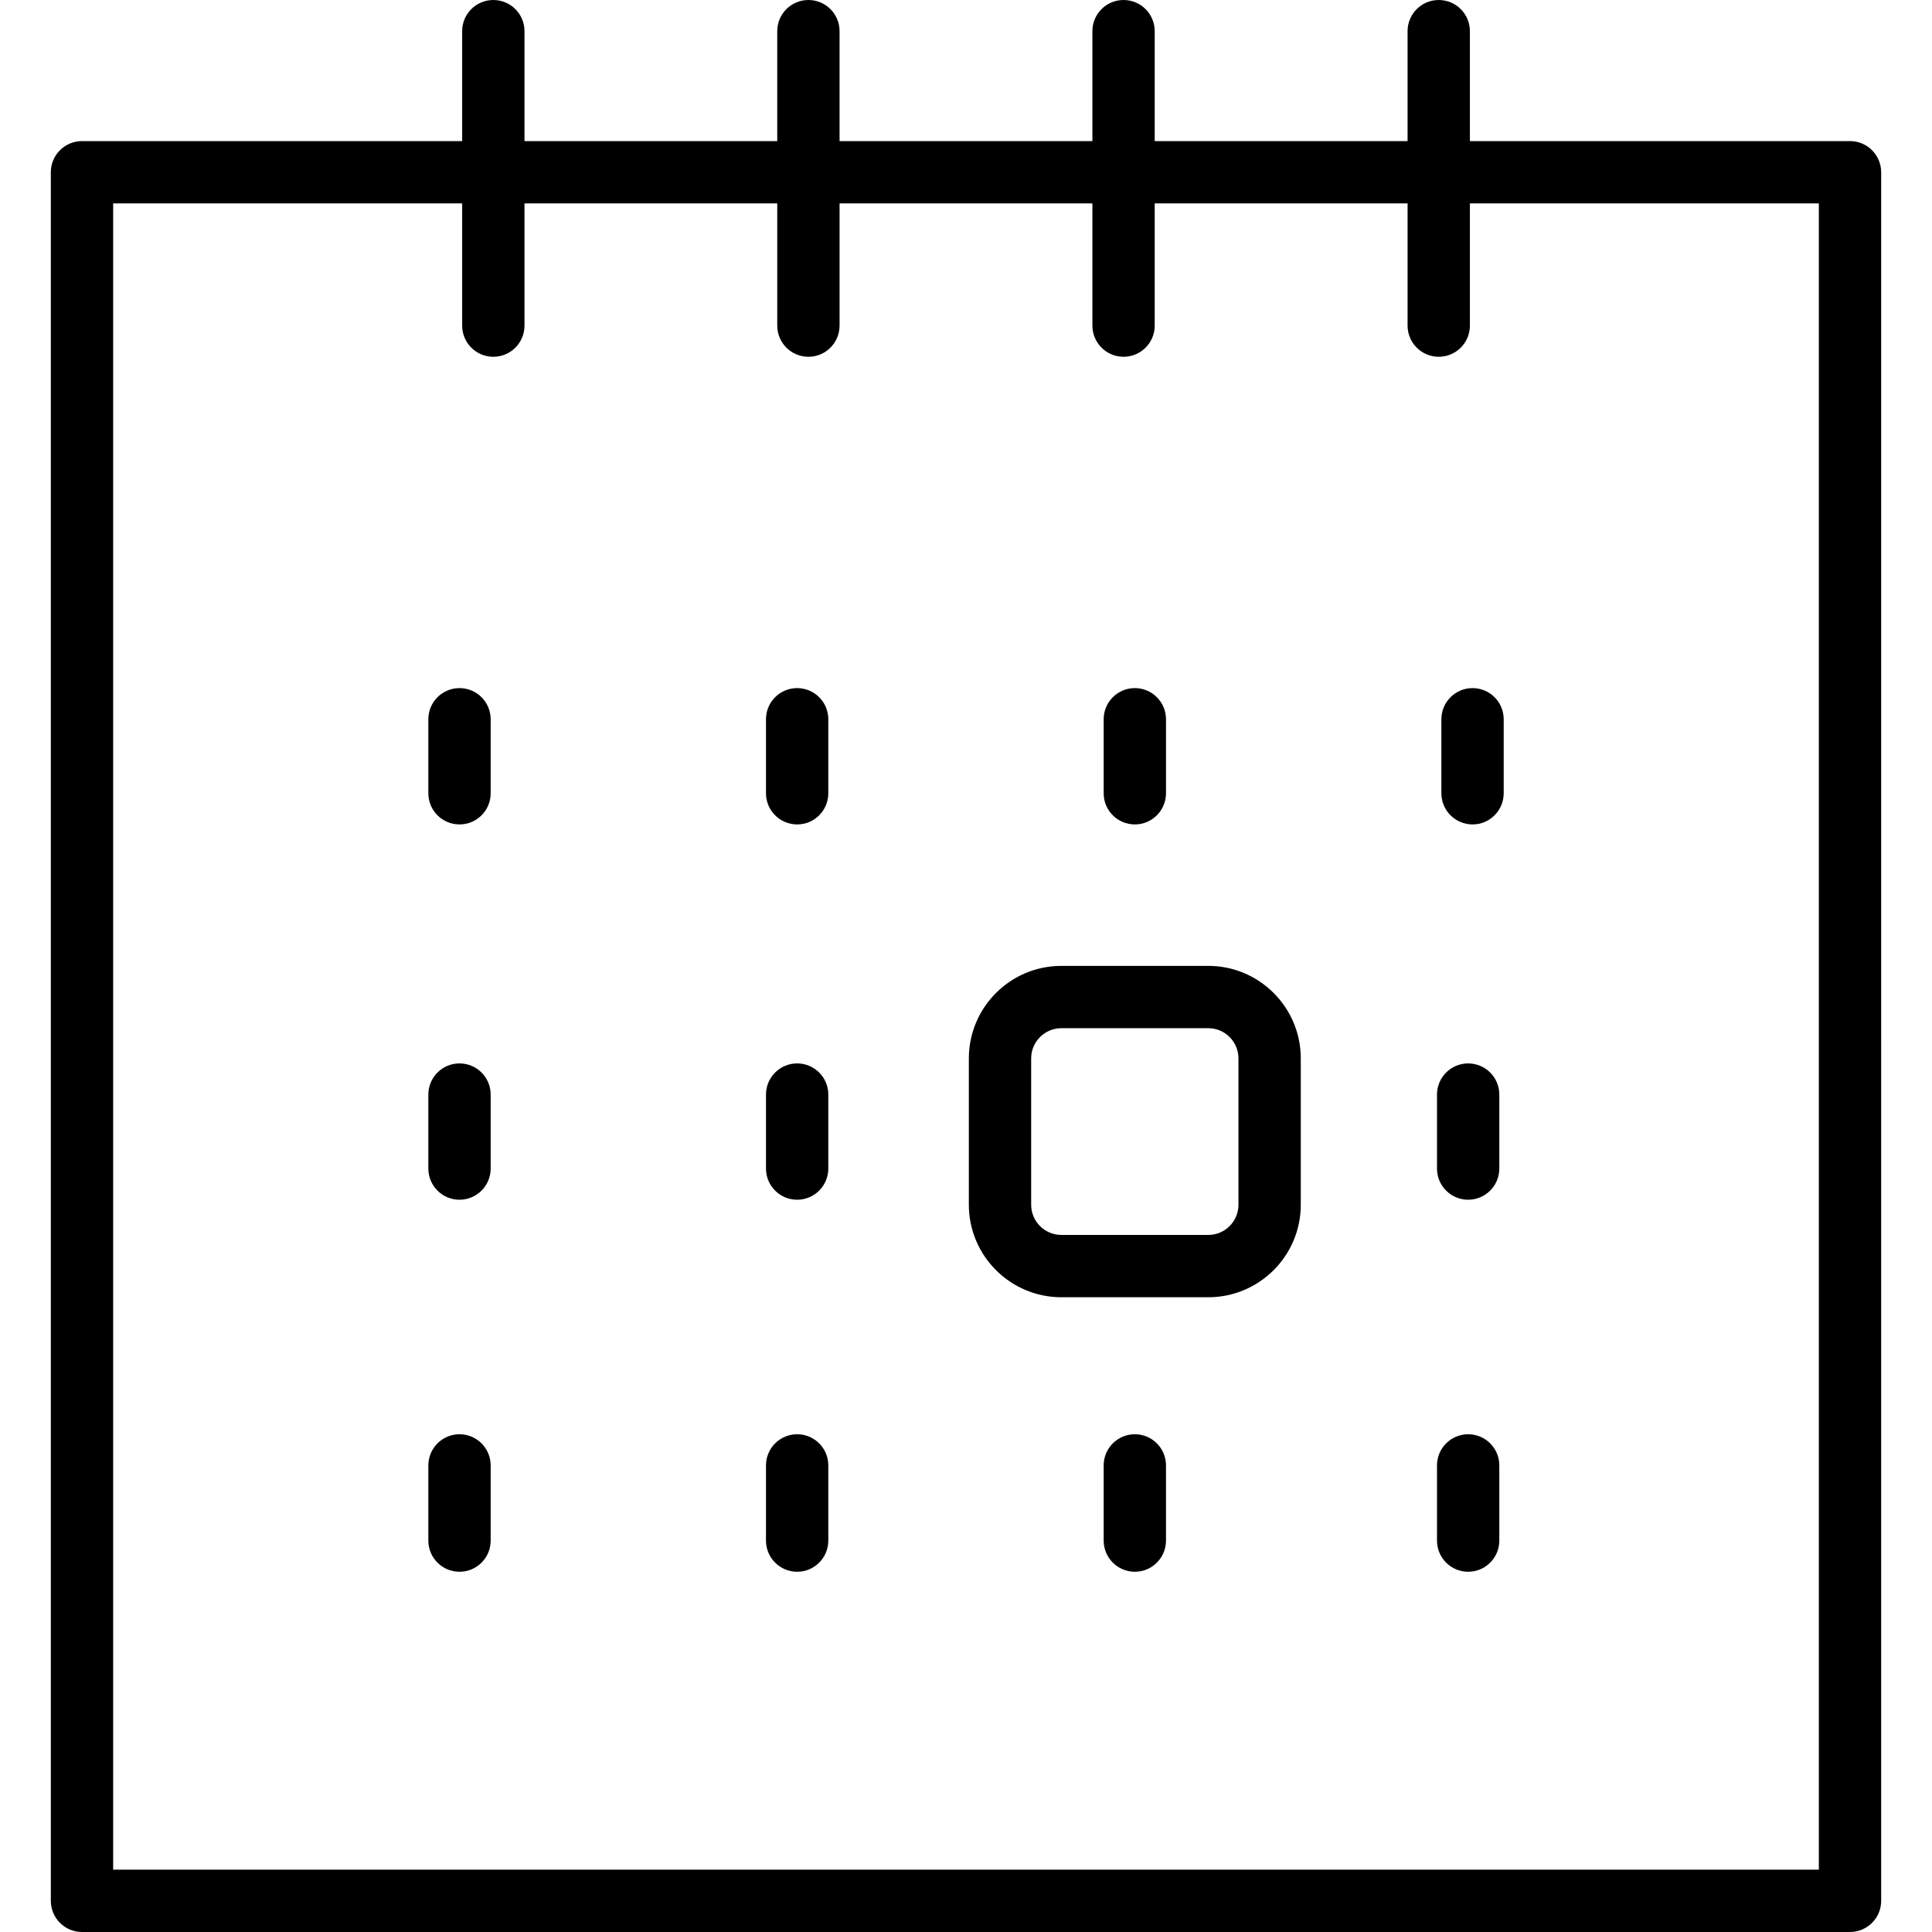 <?xml version="1.0" encoding="utf-8"?>
<!-- Generator: Adobe Illustrator 15.0.2, SVG Export Plug-In . SVG Version: 6.00 Build 0)  -->
<!DOCTYPE svg PUBLIC "-//W3C//DTD SVG 1.1//EN" "http://www.w3.org/Graphics/SVG/1.1/DTD/svg11.dtd">
<svg version="1.1" id="Livello_1" xmlns="http://www.w3.org/2000/svg" xmlns:xlink="http://www.w3.org/1999/xlink" x="0px" y="0px"
	 width="93px" height="93px" viewBox="0 0 93 93" enable-background="new 0 0 93 93" xml:space="preserve">
<g>
	<path d="M89.053,6.792H70.756V1.5c0-0.829-0.672-1.5-1.5-1.5s-1.5,0.671-1.5,1.5v5.292H55.584V1.5c0-0.829-0.672-1.5-1.5-1.5
		s-1.5,0.671-1.5,1.5v5.292h-12.17V1.5c0-0.829-0.672-1.5-1.5-1.5s-1.5,0.671-1.5,1.5v5.292H25.247V1.5c0-0.829-0.671-1.5-1.5-1.5
		s-1.5,0.671-1.5,1.5v5.292h-18.3c-0.829,0-1.5,0.671-1.5,1.5V91.5c0,0.828,0.671,1.5,1.5,1.5h85.106c0.828,0,1.5-0.672,1.5-1.5
		V8.292C90.553,7.463,89.881,6.792,89.053,6.792z M87.553,90H5.447V9.792h16.8v5.882c0,0.829,0.671,1.5,1.5,1.5s1.5-0.671,1.5-1.5
		V9.792h12.167v5.882c0,0.829,0.672,1.5,1.5,1.5s1.5-0.671,1.5-1.5V9.792h12.17v5.882c0,0.829,0.672,1.5,1.5,1.5s1.5-0.671,1.5-1.5
		V9.792h12.172v5.882c0,0.829,0.672,1.5,1.5,1.5s1.5-0.671,1.5-1.5V9.792h16.797V90z"/>
	<path d="M22.119,33.123c-0.829,0-1.5,0.671-1.5,1.5v3.562c0,0.829,0.671,1.5,1.5,1.5s1.5-0.671,1.5-1.5v-3.562
		C23.619,33.794,22.947,33.123,22.119,33.123z"/>
	<path d="M38.372,33.123c-0.829,0-1.5,0.671-1.5,1.5v3.562c0,0.829,0.671,1.5,1.5,1.5s1.5-0.671,1.5-1.5v-3.562
		C39.872,33.794,39.201,33.123,38.372,33.123z"/>
	<path d="M54.627,39.685c0.828,0,1.5-0.671,1.5-1.5v-3.562c0-0.829-0.672-1.5-1.5-1.5s-1.5,0.671-1.5,1.5v3.562
		C53.127,39.014,53.799,39.685,54.627,39.685z"/>
	<path d="M22.119,51.189c-0.829,0-1.5,0.672-1.5,1.5v3.562c0,0.828,0.671,1.5,1.5,1.5s1.5-0.672,1.5-1.5v-3.562
		C23.619,51.861,22.947,51.189,22.119,51.189z"/>
	<path d="M38.372,51.189c-0.829,0-1.5,0.672-1.5,1.5v3.562c0,0.828,0.671,1.5,1.5,1.5s1.5-0.672,1.5-1.5v-3.562
		C39.872,51.861,39.201,51.189,38.372,51.189z"/>
	<path d="M70.672,51.189c-0.828,0-1.5,0.672-1.5,1.5v3.562c0,0.828,0.672,1.5,1.5,1.5s1.5-0.672,1.5-1.5v-3.562
		C72.172,51.861,71.5,51.189,70.672,51.189z"/>
	<path d="M69.383,34.623v3.562c0,0.829,0.672,1.5,1.5,1.5s1.5-0.671,1.5-1.5v-3.562c0-0.829-0.672-1.5-1.5-1.5
		S69.383,33.794,69.383,34.623z"/>
	<path d="M22.119,69.04c-0.829,0-1.5,0.672-1.5,1.5v3.619c0,0.828,0.671,1.5,1.5,1.5s1.5-0.672,1.5-1.5V70.54
		C23.619,69.712,22.947,69.04,22.119,69.04z"/>
	<path d="M38.372,69.04c-0.829,0-1.5,0.672-1.5,1.5v3.619c0,0.828,0.671,1.5,1.5,1.5s1.5-0.672,1.5-1.5V70.54
		C39.872,69.712,39.201,69.04,38.372,69.04z"/>
	<path d="M54.627,69.04c-0.828,0-1.5,0.672-1.5,1.5v3.619c0,0.828,0.672,1.5,1.5,1.5s1.5-0.672,1.5-1.5V70.54
		C56.127,69.712,55.455,69.04,54.627,69.04z"/>
	<path d="M58.164,46.494H51.09c-2.455,0-4.453,1.998-4.453,4.453v7.046c0,2.455,1.998,4.452,4.453,4.452h7.074
		c2.455,0,4.451-1.997,4.451-4.452v-7.046C62.615,48.492,60.619,46.494,58.164,46.494z M59.615,57.993
		c0,0.801-0.65,1.452-1.451,1.452H51.09c-0.801,0-1.453-0.651-1.453-1.452v-7.046c0-0.801,0.652-1.453,1.453-1.453h7.074
		c0.801,0,1.451,0.652,1.451,1.453V57.993z"/>
	<path d="M70.672,69.04c-0.828,0-1.5,0.672-1.5,1.5v3.619c0,0.828,0.672,1.5,1.5,1.5s1.5-0.672,1.5-1.5V70.54
		C72.172,69.712,71.5,69.04,70.672,69.04z"/>
</g>
</svg>
